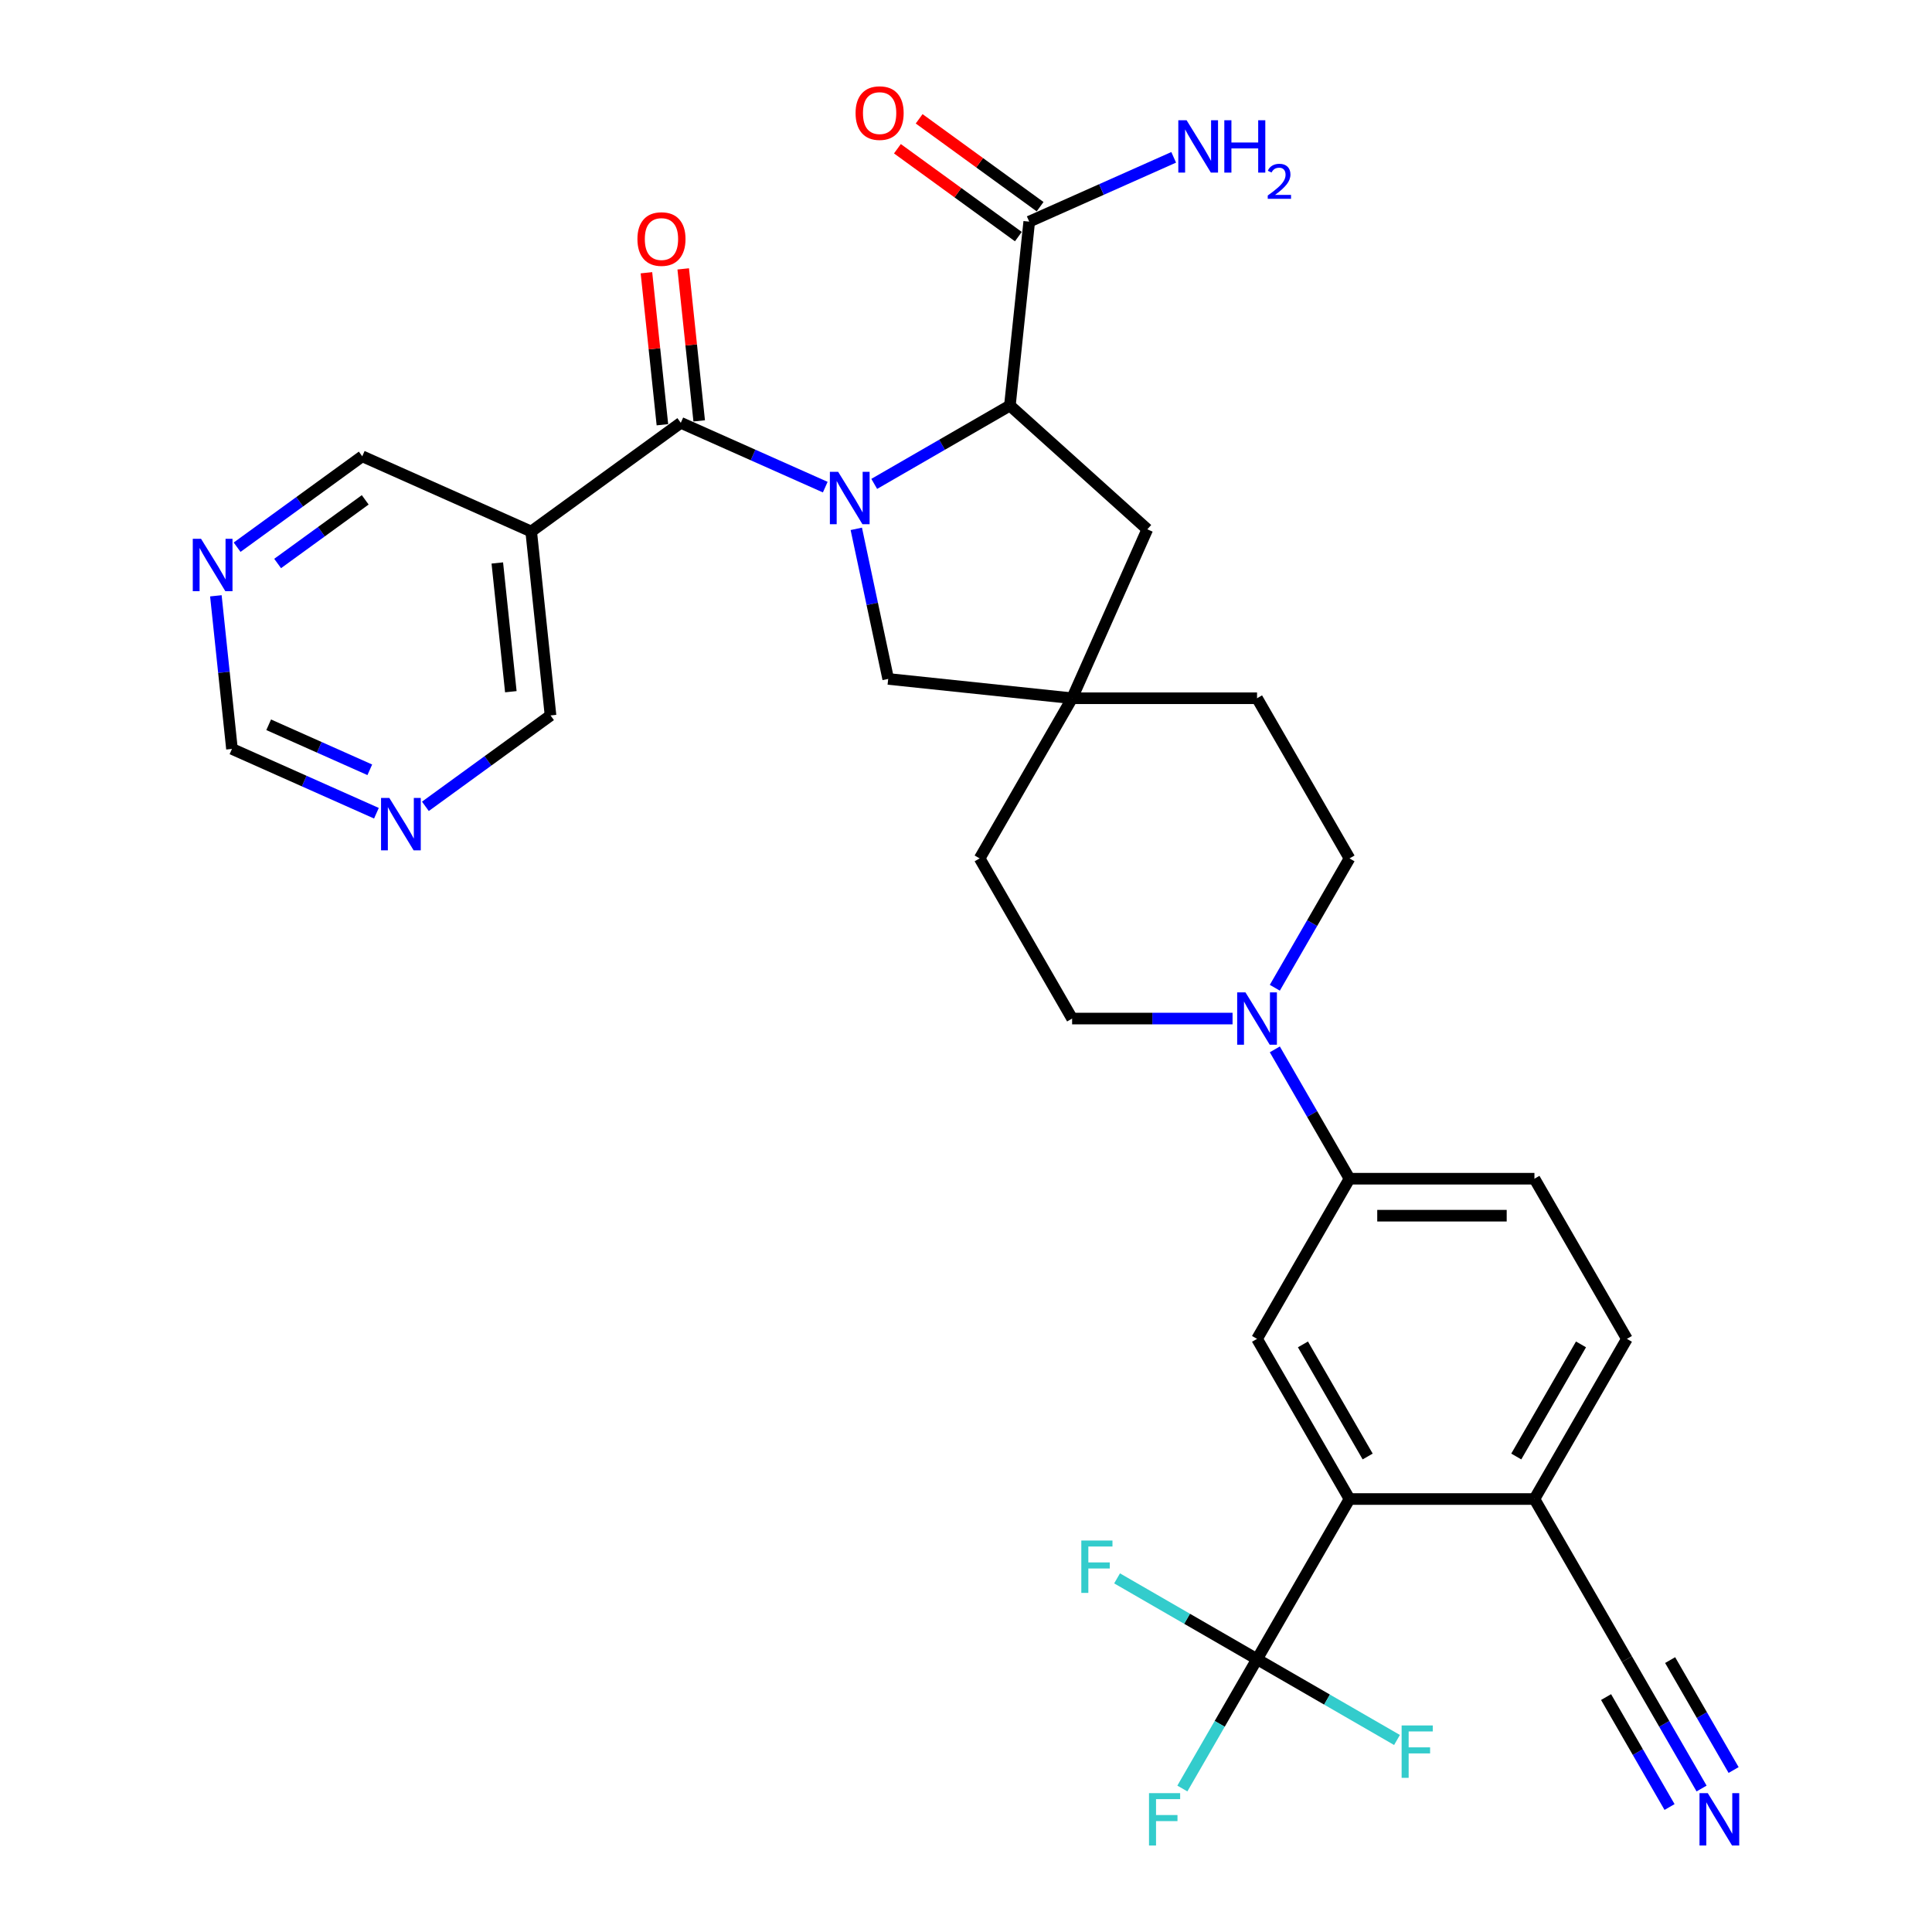<?xml version='1.0' encoding='iso-8859-1'?>
<svg version='1.1' baseProfile='full'
              xmlns='http://www.w3.org/2000/svg'
                      xmlns:rdkit='http://www.rdkit.org/xml'
                      xmlns:xlink='http://www.w3.org/1999/xlink'
                  xml:space='preserve'
width='1000px' height='1000px' viewBox='0 0 1000 1000'>
<!-- END OF HEADER -->
<rect style='opacity:1.0;fill:#FFFFFF;stroke:none' width='1000' height='1000' x='0' y='0'> </rect>
<path class='bond-0' d='M 427.152,252.138 L 389.767,235.493' style='fill:none;fill-rule:evenodd;stroke:#0000FF;stroke-width:6px;stroke-linecap:butt;stroke-linejoin:miter;stroke-opacity:1' />
<path class='bond-0' d='M 389.767,235.493 L 352.381,218.847' style='fill:none;fill-rule:evenodd;stroke:#000000;stroke-width:6px;stroke-linecap:butt;stroke-linejoin:miter;stroke-opacity:1' />
<path class='bond-1' d='M 452.499,250.463 L 487.61,230.192' style='fill:none;fill-rule:evenodd;stroke:#0000FF;stroke-width:6px;stroke-linecap:butt;stroke-linejoin:miter;stroke-opacity:1' />
<path class='bond-1' d='M 487.61,230.192 L 522.721,209.92' style='fill:none;fill-rule:evenodd;stroke:#000000;stroke-width:6px;stroke-linecap:butt;stroke-linejoin:miter;stroke-opacity:1' />
<path class='bond-9' d='M 443.215,273.727 L 451.471,312.568' style='fill:none;fill-rule:evenodd;stroke:#0000FF;stroke-width:6px;stroke-linecap:butt;stroke-linejoin:miter;stroke-opacity:1' />
<path class='bond-9' d='M 451.471,312.568 L 459.727,351.408' style='fill:none;fill-rule:evenodd;stroke:#000000;stroke-width:6px;stroke-linecap:butt;stroke-linejoin:miter;stroke-opacity:1' />
<path class='bond-6' d='M 352.381,218.847 L 274.942,275.11' style='fill:none;fill-rule:evenodd;stroke:#000000;stroke-width:6px;stroke-linecap:butt;stroke-linejoin:miter;stroke-opacity:1' />
<path class='bond-15' d='M 361.901,217.847 L 357.766,178.51' style='fill:none;fill-rule:evenodd;stroke:#000000;stroke-width:6px;stroke-linecap:butt;stroke-linejoin:miter;stroke-opacity:1' />
<path class='bond-15' d='M 357.766,178.51 L 353.632,139.173' style='fill:none;fill-rule:evenodd;stroke:#FF0000;stroke-width:6px;stroke-linecap:butt;stroke-linejoin:miter;stroke-opacity:1' />
<path class='bond-15' d='M 342.862,219.848 L 338.727,180.511' style='fill:none;fill-rule:evenodd;stroke:#000000;stroke-width:6px;stroke-linecap:butt;stroke-linejoin:miter;stroke-opacity:1' />
<path class='bond-15' d='M 338.727,180.511 L 334.593,141.174' style='fill:none;fill-rule:evenodd;stroke:#FF0000;stroke-width:6px;stroke-linecap:butt;stroke-linejoin:miter;stroke-opacity:1' />
<path class='bond-7' d='M 522.721,209.92 L 532.726,114.725' style='fill:none;fill-rule:evenodd;stroke:#000000;stroke-width:6px;stroke-linecap:butt;stroke-linejoin:miter;stroke-opacity:1' />
<path class='bond-14' d='M 522.721,209.92 L 593.855,273.969' style='fill:none;fill-rule:evenodd;stroke:#000000;stroke-width:6px;stroke-linecap:butt;stroke-linejoin:miter;stroke-opacity:1' />
<path class='bond-2' d='M 650.642,858.787 L 698.501,775.892' style='fill:none;fill-rule:evenodd;stroke:#000000;stroke-width:6px;stroke-linecap:butt;stroke-linejoin:miter;stroke-opacity:1' />
<path class='bond-24' d='M 650.642,858.787 L 631.315,892.262' style='fill:none;fill-rule:evenodd;stroke:#000000;stroke-width:6px;stroke-linecap:butt;stroke-linejoin:miter;stroke-opacity:1' />
<path class='bond-24' d='M 631.315,892.262 L 611.989,925.736' style='fill:none;fill-rule:evenodd;stroke:#33CCCC;stroke-width:6px;stroke-linecap:butt;stroke-linejoin:miter;stroke-opacity:1' />
<path class='bond-25' d='M 650.642,858.787 L 614.42,837.875' style='fill:none;fill-rule:evenodd;stroke:#000000;stroke-width:6px;stroke-linecap:butt;stroke-linejoin:miter;stroke-opacity:1' />
<path class='bond-25' d='M 614.42,837.875 L 578.199,816.962' style='fill:none;fill-rule:evenodd;stroke:#33CCCC;stroke-width:6px;stroke-linecap:butt;stroke-linejoin:miter;stroke-opacity:1' />
<path class='bond-26' d='M 650.642,858.787 L 686.863,879.7' style='fill:none;fill-rule:evenodd;stroke:#000000;stroke-width:6px;stroke-linecap:butt;stroke-linejoin:miter;stroke-opacity:1' />
<path class='bond-26' d='M 686.863,879.7 L 723.085,900.612' style='fill:none;fill-rule:evenodd;stroke:#33CCCC;stroke-width:6px;stroke-linecap:butt;stroke-linejoin:miter;stroke-opacity:1' />
<path class='bond-3' d='M 698.501,775.892 L 650.642,692.996' style='fill:none;fill-rule:evenodd;stroke:#000000;stroke-width:6px;stroke-linecap:butt;stroke-linejoin:miter;stroke-opacity:1' />
<path class='bond-3' d='M 707.902,753.885 L 674.4,695.858' style='fill:none;fill-rule:evenodd;stroke:#000000;stroke-width:6px;stroke-linecap:butt;stroke-linejoin:miter;stroke-opacity:1' />
<path class='bond-35' d='M 698.501,775.892 L 794.221,775.892' style='fill:none;fill-rule:evenodd;stroke:#000000;stroke-width:6px;stroke-linecap:butt;stroke-linejoin:miter;stroke-opacity:1' />
<path class='bond-4' d='M 659.849,511.258 L 679.175,477.783' style='fill:none;fill-rule:evenodd;stroke:#0000FF;stroke-width:6px;stroke-linecap:butt;stroke-linejoin:miter;stroke-opacity:1' />
<path class='bond-4' d='M 679.175,477.783 L 698.501,444.309' style='fill:none;fill-rule:evenodd;stroke:#000000;stroke-width:6px;stroke-linecap:butt;stroke-linejoin:miter;stroke-opacity:1' />
<path class='bond-8' d='M 659.849,543.152 L 679.175,576.626' style='fill:none;fill-rule:evenodd;stroke:#0000FF;stroke-width:6px;stroke-linecap:butt;stroke-linejoin:miter;stroke-opacity:1' />
<path class='bond-8' d='M 679.175,576.626 L 698.501,610.1' style='fill:none;fill-rule:evenodd;stroke:#000000;stroke-width:6px;stroke-linecap:butt;stroke-linejoin:miter;stroke-opacity:1' />
<path class='bond-33' d='M 637.968,527.205 L 596.445,527.205' style='fill:none;fill-rule:evenodd;stroke:#0000FF;stroke-width:6px;stroke-linecap:butt;stroke-linejoin:miter;stroke-opacity:1' />
<path class='bond-33' d='M 596.445,527.205 L 554.922,527.205' style='fill:none;fill-rule:evenodd;stroke:#000000;stroke-width:6px;stroke-linecap:butt;stroke-linejoin:miter;stroke-opacity:1' />
<path class='bond-5' d='M 650.642,692.996 L 698.501,610.1' style='fill:none;fill-rule:evenodd;stroke:#000000;stroke-width:6px;stroke-linecap:butt;stroke-linejoin:miter;stroke-opacity:1' />
<path class='bond-30' d='M 274.942,275.11 L 284.948,370.305' style='fill:none;fill-rule:evenodd;stroke:#000000;stroke-width:6px;stroke-linecap:butt;stroke-linejoin:miter;stroke-opacity:1' />
<path class='bond-30' d='M 257.404,291.39 L 264.408,358.027' style='fill:none;fill-rule:evenodd;stroke:#000000;stroke-width:6px;stroke-linecap:butt;stroke-linejoin:miter;stroke-opacity:1' />
<path class='bond-31' d='M 274.942,275.11 L 187.498,236.177' style='fill:none;fill-rule:evenodd;stroke:#000000;stroke-width:6px;stroke-linecap:butt;stroke-linejoin:miter;stroke-opacity:1' />
<path class='bond-20' d='M 538.353,106.981 L 507.052,84.24' style='fill:none;fill-rule:evenodd;stroke:#000000;stroke-width:6px;stroke-linecap:butt;stroke-linejoin:miter;stroke-opacity:1' />
<path class='bond-20' d='M 507.052,84.24 L 475.75,61.498' style='fill:none;fill-rule:evenodd;stroke:#FF0000;stroke-width:6px;stroke-linecap:butt;stroke-linejoin:miter;stroke-opacity:1' />
<path class='bond-20' d='M 527.1,122.469 L 495.799,99.727' style='fill:none;fill-rule:evenodd;stroke:#000000;stroke-width:6px;stroke-linecap:butt;stroke-linejoin:miter;stroke-opacity:1' />
<path class='bond-20' d='M 495.799,99.727 L 464.498,76.986' style='fill:none;fill-rule:evenodd;stroke:#FF0000;stroke-width:6px;stroke-linecap:butt;stroke-linejoin:miter;stroke-opacity:1' />
<path class='bond-27' d='M 532.726,114.725 L 570.112,98.08' style='fill:none;fill-rule:evenodd;stroke:#000000;stroke-width:6px;stroke-linecap:butt;stroke-linejoin:miter;stroke-opacity:1' />
<path class='bond-27' d='M 570.112,98.08 L 607.497,81.435' style='fill:none;fill-rule:evenodd;stroke:#0000FF;stroke-width:6px;stroke-linecap:butt;stroke-linejoin:miter;stroke-opacity:1' />
<path class='bond-21' d='M 698.501,610.1 L 794.221,610.1' style='fill:none;fill-rule:evenodd;stroke:#000000;stroke-width:6px;stroke-linecap:butt;stroke-linejoin:miter;stroke-opacity:1' />
<path class='bond-21' d='M 712.859,629.244 L 779.863,629.244' style='fill:none;fill-rule:evenodd;stroke:#000000;stroke-width:6px;stroke-linecap:butt;stroke-linejoin:miter;stroke-opacity:1' />
<path class='bond-10' d='M 459.727,351.408 L 554.922,361.413' style='fill:none;fill-rule:evenodd;stroke:#000000;stroke-width:6px;stroke-linecap:butt;stroke-linejoin:miter;stroke-opacity:1' />
<path class='bond-28' d='M 554.922,361.413 L 507.062,444.309' style='fill:none;fill-rule:evenodd;stroke:#000000;stroke-width:6px;stroke-linecap:butt;stroke-linejoin:miter;stroke-opacity:1' />
<path class='bond-29' d='M 554.922,361.413 L 650.642,361.413' style='fill:none;fill-rule:evenodd;stroke:#000000;stroke-width:6px;stroke-linecap:butt;stroke-linejoin:miter;stroke-opacity:1' />
<path class='bond-32' d='M 554.922,361.413 L 593.855,273.969' style='fill:none;fill-rule:evenodd;stroke:#000000;stroke-width:6px;stroke-linecap:butt;stroke-linejoin:miter;stroke-opacity:1' />
<path class='bond-11' d='M 880.734,925.736 L 861.407,892.262' style='fill:none;fill-rule:evenodd;stroke:#0000FF;stroke-width:6px;stroke-linecap:butt;stroke-linejoin:miter;stroke-opacity:1' />
<path class='bond-11' d='M 861.407,892.262 L 842.081,858.787' style='fill:none;fill-rule:evenodd;stroke:#000000;stroke-width:6px;stroke-linecap:butt;stroke-linejoin:miter;stroke-opacity:1' />
<path class='bond-11' d='M 897.313,916.164 L 880.885,887.711' style='fill:none;fill-rule:evenodd;stroke:#0000FF;stroke-width:6px;stroke-linecap:butt;stroke-linejoin:miter;stroke-opacity:1' />
<path class='bond-11' d='M 880.885,887.711 L 864.458,859.258' style='fill:none;fill-rule:evenodd;stroke:#000000;stroke-width:6px;stroke-linecap:butt;stroke-linejoin:miter;stroke-opacity:1' />
<path class='bond-11' d='M 864.155,935.308 L 847.727,906.855' style='fill:none;fill-rule:evenodd;stroke:#0000FF;stroke-width:6px;stroke-linecap:butt;stroke-linejoin:miter;stroke-opacity:1' />
<path class='bond-11' d='M 847.727,906.855 L 831.3,878.402' style='fill:none;fill-rule:evenodd;stroke:#000000;stroke-width:6px;stroke-linecap:butt;stroke-linejoin:miter;stroke-opacity:1' />
<path class='bond-12' d='M 842.081,858.787 L 794.221,775.892' style='fill:none;fill-rule:evenodd;stroke:#000000;stroke-width:6px;stroke-linecap:butt;stroke-linejoin:miter;stroke-opacity:1' />
<path class='bond-13' d='M 794.221,775.892 L 842.081,692.996' style='fill:none;fill-rule:evenodd;stroke:#000000;stroke-width:6px;stroke-linecap:butt;stroke-linejoin:miter;stroke-opacity:1' />
<path class='bond-13' d='M 784.821,753.885 L 818.323,695.858' style='fill:none;fill-rule:evenodd;stroke:#000000;stroke-width:6px;stroke-linecap:butt;stroke-linejoin:miter;stroke-opacity:1' />
<path class='bond-16' d='M 122.733,283.232 L 155.115,259.705' style='fill:none;fill-rule:evenodd;stroke:#0000FF;stroke-width:6px;stroke-linecap:butt;stroke-linejoin:miter;stroke-opacity:1' />
<path class='bond-16' d='M 155.115,259.705 L 187.498,236.177' style='fill:none;fill-rule:evenodd;stroke:#000000;stroke-width:6px;stroke-linecap:butt;stroke-linejoin:miter;stroke-opacity:1' />
<path class='bond-16' d='M 143.7,291.662 L 166.368,275.193' style='fill:none;fill-rule:evenodd;stroke:#0000FF;stroke-width:6px;stroke-linecap:butt;stroke-linejoin:miter;stroke-opacity:1' />
<path class='bond-16' d='M 166.368,275.193 L 189.036,258.723' style='fill:none;fill-rule:evenodd;stroke:#000000;stroke-width:6px;stroke-linecap:butt;stroke-linejoin:miter;stroke-opacity:1' />
<path class='bond-22' d='M 111.735,308.387 L 115.9,348.011' style='fill:none;fill-rule:evenodd;stroke:#0000FF;stroke-width:6px;stroke-linecap:butt;stroke-linejoin:miter;stroke-opacity:1' />
<path class='bond-22' d='M 115.9,348.011 L 120.065,387.635' style='fill:none;fill-rule:evenodd;stroke:#000000;stroke-width:6px;stroke-linecap:butt;stroke-linejoin:miter;stroke-opacity:1' />
<path class='bond-17' d='M 220.182,417.36 L 252.565,393.833' style='fill:none;fill-rule:evenodd;stroke:#0000FF;stroke-width:6px;stroke-linecap:butt;stroke-linejoin:miter;stroke-opacity:1' />
<path class='bond-17' d='M 252.565,393.833 L 284.948,370.305' style='fill:none;fill-rule:evenodd;stroke:#000000;stroke-width:6px;stroke-linecap:butt;stroke-linejoin:miter;stroke-opacity:1' />
<path class='bond-34' d='M 194.836,420.925 L 157.45,404.28' style='fill:none;fill-rule:evenodd;stroke:#0000FF;stroke-width:6px;stroke-linecap:butt;stroke-linejoin:miter;stroke-opacity:1' />
<path class='bond-34' d='M 157.45,404.28 L 120.065,387.635' style='fill:none;fill-rule:evenodd;stroke:#000000;stroke-width:6px;stroke-linecap:butt;stroke-linejoin:miter;stroke-opacity:1' />
<path class='bond-34' d='M 191.407,398.443 L 165.237,386.791' style='fill:none;fill-rule:evenodd;stroke:#0000FF;stroke-width:6px;stroke-linecap:butt;stroke-linejoin:miter;stroke-opacity:1' />
<path class='bond-34' d='M 165.237,386.791 L 139.067,375.14' style='fill:none;fill-rule:evenodd;stroke:#000000;stroke-width:6px;stroke-linecap:butt;stroke-linejoin:miter;stroke-opacity:1' />
<path class='bond-18' d='M 698.501,444.309 L 650.642,361.413' style='fill:none;fill-rule:evenodd;stroke:#000000;stroke-width:6px;stroke-linecap:butt;stroke-linejoin:miter;stroke-opacity:1' />
<path class='bond-19' d='M 554.922,527.205 L 507.062,444.309' style='fill:none;fill-rule:evenodd;stroke:#000000;stroke-width:6px;stroke-linecap:butt;stroke-linejoin:miter;stroke-opacity:1' />
<path class='bond-23' d='M 794.221,610.1 L 842.081,692.996' style='fill:none;fill-rule:evenodd;stroke:#000000;stroke-width:6px;stroke-linecap:butt;stroke-linejoin:miter;stroke-opacity:1' />
<path  class='atom-0' d='M 433.833 244.226
L 442.716 258.584
Q 443.597 260.001, 445.013 262.566
Q 446.43 265.131, 446.507 265.285
L 446.507 244.226
L 450.106 244.226
L 450.106 271.334
L 446.392 271.334
L 436.858 255.636
Q 435.748 253.798, 434.561 251.692
Q 433.412 249.587, 433.068 248.936
L 433.068 271.334
L 429.545 271.334
L 429.545 244.226
L 433.833 244.226
' fill='#0000FF'/>
<path  class='atom-5' d='M 644.65 513.651
L 653.532 528.009
Q 654.413 529.425, 655.83 531.991
Q 657.246 534.556, 657.323 534.709
L 657.323 513.651
L 660.922 513.651
L 660.922 540.759
L 657.208 540.759
L 647.674 525.061
Q 646.564 523.223, 645.377 521.117
Q 644.228 519.011, 643.884 518.36
L 643.884 540.759
L 640.361 540.759
L 640.361 513.651
L 644.65 513.651
' fill='#0000FF'/>
<path  class='atom-12' d='M 883.949 928.129
L 892.831 942.487
Q 893.712 943.904, 895.129 946.469
Q 896.545 949.034, 896.622 949.187
L 896.622 928.129
L 900.221 928.129
L 900.221 955.237
L 896.507 955.237
L 886.973 939.539
Q 885.863 937.701, 884.676 935.595
Q 883.527 933.489, 883.183 932.838
L 883.183 955.237
L 879.66 955.237
L 879.66 928.129
L 883.949 928.129
' fill='#0000FF'/>
<path  class='atom-16' d='M 329.932 123.729
Q 329.932 117.22, 333.148 113.582
Q 336.365 109.945, 342.376 109.945
Q 348.387 109.945, 351.603 113.582
Q 354.819 117.22, 354.819 123.729
Q 354.819 130.314, 351.565 134.066
Q 348.31 137.78, 342.376 137.78
Q 336.403 137.78, 333.148 134.066
Q 329.932 130.353, 329.932 123.729
M 342.376 134.717
Q 346.511 134.717, 348.732 131.961
Q 350.991 129.166, 350.991 123.729
Q 350.991 118.407, 348.732 115.727
Q 346.511 113.008, 342.376 113.008
Q 338.241 113.008, 335.982 115.688
Q 333.761 118.368, 333.761 123.729
Q 333.761 129.204, 335.982 131.961
Q 338.241 134.717, 342.376 134.717
' fill='#FF0000'/>
<path  class='atom-17' d='M 104.067 278.886
L 112.95 293.244
Q 113.831 294.661, 115.247 297.226
Q 116.664 299.791, 116.741 299.944
L 116.741 278.886
L 120.34 278.886
L 120.34 305.994
L 116.626 305.994
L 107.092 290.296
Q 105.982 288.458, 104.795 286.352
Q 103.646 284.246, 103.302 283.595
L 103.302 305.994
L 99.779 305.994
L 99.779 278.886
L 104.067 278.886
' fill='#0000FF'/>
<path  class='atom-18' d='M 201.517 413.014
L 210.4 427.372
Q 211.28 428.789, 212.697 431.354
Q 214.114 433.919, 214.19 434.072
L 214.19 413.014
L 217.789 413.014
L 217.789 440.122
L 214.075 440.122
L 204.542 424.424
Q 203.431 422.586, 202.244 420.48
Q 201.096 418.374, 200.751 417.723
L 200.751 440.122
L 197.229 440.122
L 197.229 413.014
L 201.517 413.014
' fill='#0000FF'/>
<path  class='atom-21' d='M 442.844 58.539
Q 442.844 52.03, 446.06 48.393
Q 449.276 44.755, 455.288 44.755
Q 461.299 44.755, 464.515 48.393
Q 467.731 52.03, 467.731 58.539
Q 467.731 65.125, 464.477 68.877
Q 461.222 72.591, 455.288 72.591
Q 449.315 72.591, 446.06 68.877
Q 442.844 65.163, 442.844 58.539
M 455.288 69.528
Q 459.423 69.528, 461.643 66.771
Q 463.902 63.976, 463.902 58.539
Q 463.902 53.217, 461.643 50.537
Q 459.423 47.818, 455.288 47.818
Q 451.153 47.818, 448.894 50.499
Q 446.673 53.179, 446.673 58.539
Q 446.673 64.014, 448.894 66.771
Q 451.153 69.528, 455.288 69.528
' fill='#FF0000'/>
<path  class='atom-25' d='M 594.722 928.129
L 610.841 928.129
L 610.841 931.23
L 598.36 931.23
L 598.36 939.462
L 609.463 939.462
L 609.463 942.602
L 598.36 942.602
L 598.36 955.237
L 594.722 955.237
L 594.722 928.129
' fill='#33CCCC'/>
<path  class='atom-26' d='M 559.686 797.374
L 575.806 797.374
L 575.806 800.475
L 563.324 800.475
L 563.324 808.707
L 574.427 808.707
L 574.427 811.846
L 563.324 811.846
L 563.324 824.481
L 559.686 824.481
L 559.686 797.374
' fill='#33CCCC'/>
<path  class='atom-27' d='M 725.478 893.093
L 741.597 893.093
L 741.597 896.194
L 729.115 896.194
L 729.115 904.426
L 740.218 904.426
L 740.218 907.566
L 729.115 907.566
L 729.115 920.201
L 725.478 920.201
L 725.478 893.093
' fill='#33CCCC'/>
<path  class='atom-28' d='M 614.179 62.239
L 623.061 76.596
Q 623.942 78.013, 625.359 80.578
Q 626.775 83.144, 626.852 83.297
L 626.852 62.239
L 630.451 62.239
L 630.451 89.346
L 626.737 89.346
L 617.203 73.648
Q 616.093 71.81, 614.906 69.705
Q 613.758 67.599, 613.413 66.948
L 613.413 89.346
L 609.89 89.346
L 609.89 62.239
L 614.179 62.239
' fill='#0000FF'/>
<path  class='atom-28' d='M 633.705 62.239
L 637.381 62.239
L 637.381 73.763
L 651.241 73.763
L 651.241 62.239
L 654.917 62.239
L 654.917 89.346
L 651.241 89.346
L 651.241 76.826
L 637.381 76.826
L 637.381 89.346
L 633.705 89.346
L 633.705 62.239
' fill='#0000FF'/>
<path  class='atom-28' d='M 656.231 88.395
Q 656.888 86.702, 658.455 85.767
Q 660.021 84.807, 662.195 84.807
Q 664.899 84.807, 666.415 86.272
Q 667.931 87.738, 667.931 90.341
Q 667.931 92.994, 665.96 95.471
Q 664.014 97.947, 659.971 100.879
L 668.234 100.879
L 668.234 102.9
L 656.18 102.9
L 656.18 101.207
Q 659.516 98.832, 661.487 97.063
Q 663.483 95.294, 664.444 93.702
Q 665.404 92.11, 665.404 90.467
Q 665.404 88.749, 664.545 87.789
Q 663.686 86.829, 662.195 86.829
Q 660.754 86.829, 659.794 87.41
Q 658.834 87.991, 658.152 89.28
L 656.231 88.395
' fill='#0000FF'/>
</svg>
